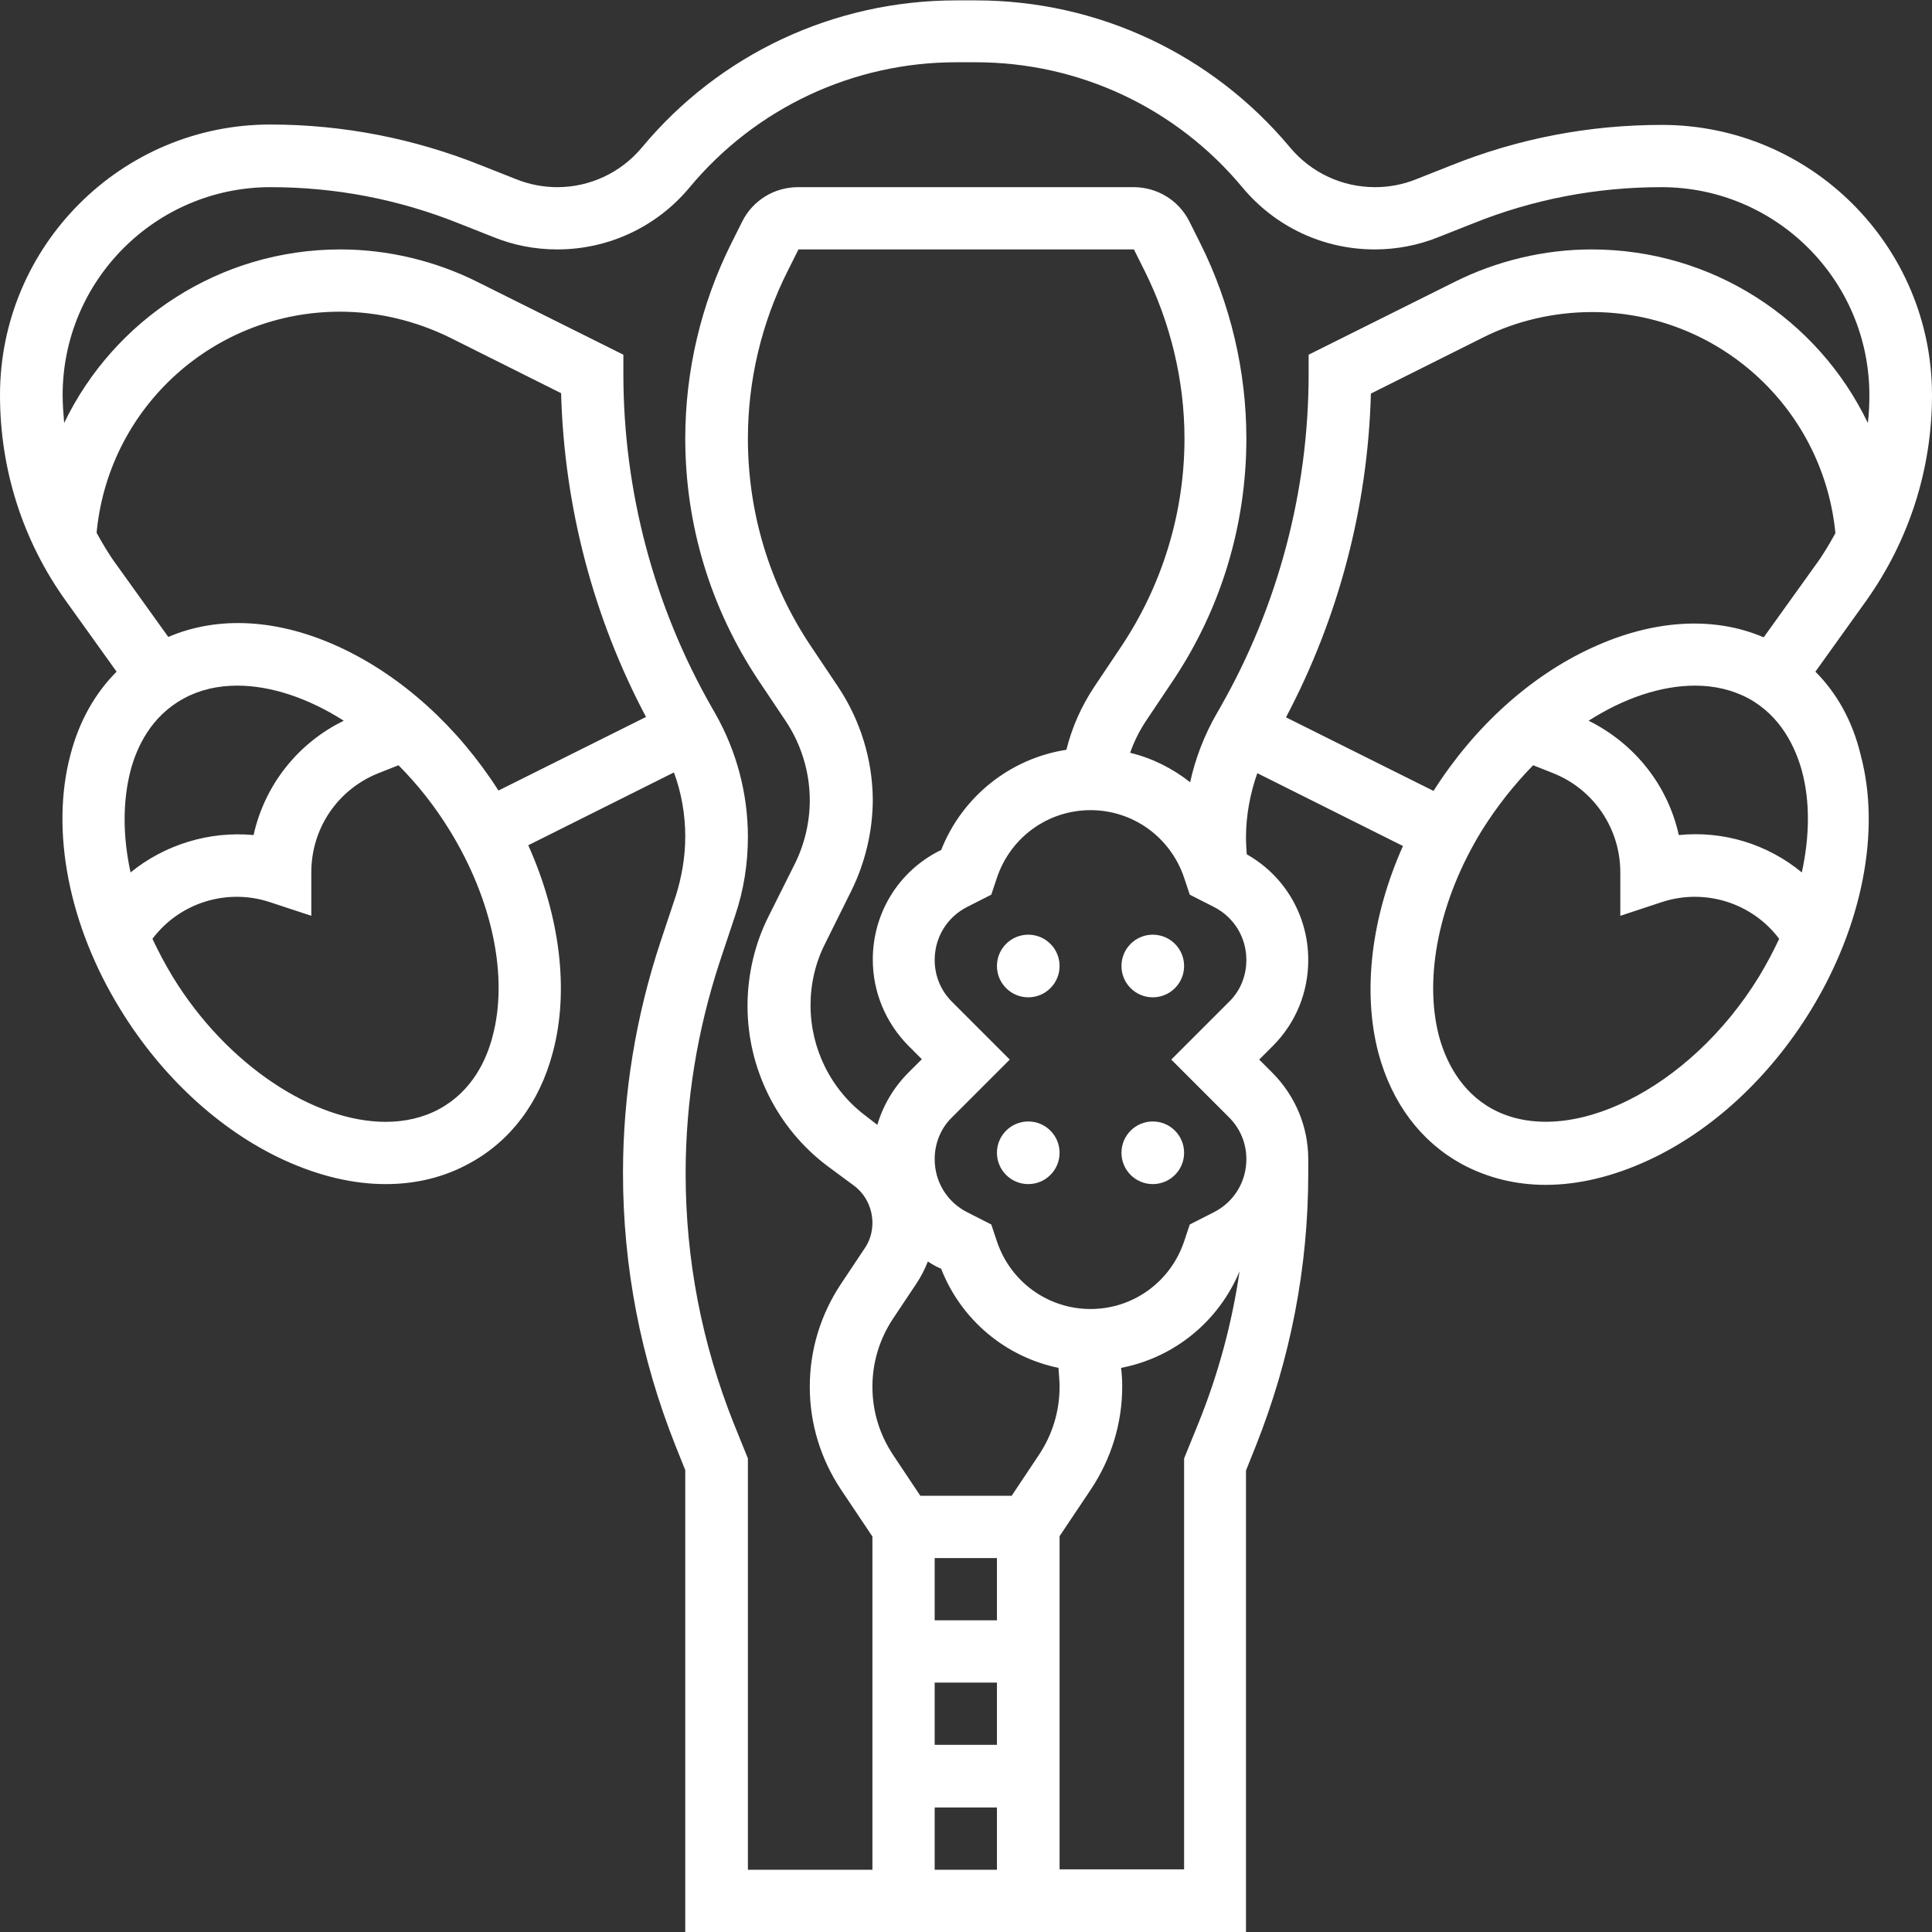 <?xml version="1.0" encoding="utf-8"?>
<!-- Generator: Adobe Illustrator 23.0.5, SVG Export Plug-In . SVG Version: 6.00 Build 0)  -->
<svg version="1.1" id="Capa_1" xmlns="http://www.w3.org/2000/svg" xmlns:xlink="http://www.w3.org/1999/xlink" x="0px" y="0px"
	 viewBox="0 0 512 512" style="enable-background:new 0 0 512 512;" xml:space="preserve">
<rect x="0" y="0" width="512" height="512" fill="#333333" stroke="none"/>
<style type="text/css">
	.st0{fill:#FFFFFF;}
</style>
<g>
	<g>
		<path class="st0" d="M481.1,178l13.4-18.7c11.4-16,17.5-34.9,17.5-54.6c0-39.5-32.1-71.6-71.6-71.6c-19.3,0-38.1,3.6-56,10.8
			l-9.1,3.6c-3.5,1.4-7.1,2.1-10.9,2.1c-8.7,0-16.9-3.8-22.5-10.5c-20.7-24.8-51-39-83.3-39h-5.2c-32.3,0-62.7,14.2-83.3,39
			c-5.6,6.7-13.8,10.5-22.4,10.5c-3.7,0-7.4-0.7-10.9-2.1l-9.1-3.6C109.8,36.7,90.9,33,71.6,33C32.1,33,0,65.2,0,104.7
			c0,19.7,6,38.6,17.5,54.6L30.9,178c-5.7,5.7-9.9,13.1-12.2,21.9c-5.4,20.1-0.5,45.4,13.2,67.6c10.9,17.8,26.3,32,43.1,39.8
			c9.3,4.3,18.5,6.5,27.2,6.5c8,0,15.5-1.8,22.2-5.5c10.9-5.9,18.6-16.1,22.1-29.4c4.4-16.4,1.9-36.1-6.5-54.9l38.6-19.3
			c2,5.4,3,11.2,3,17c0,5.3-0.9,10.6-2.5,15.7l-4,12c-6.6,19.9-10,40.5-10,61.5c0,24.8,4.7,49.1,13.9,72.2l2.6,6.5V512h148.6V389.7
			l2.6-6.5c9.2-23.1,13.9-47.4,13.9-72.2c0-1,0-1.9,0-2.9h0c0-0.3,0-0.6,0-0.9c0-8.6-3.4-16.7-9.4-22.8l-3.6-3.6l3.6-3.6
			c6.1-6.1,9.4-14.2,9.4-22.8c0-11.7-6.2-22.3-16.3-28c-0.1-1.5-0.2-3-0.2-4.5c0-5.8,1.1-11.6,3-17l38.6,19.3
			c-8.4,18.8-10.8,38.5-6.5,54.9c3.6,13.3,11.2,23.4,22.1,29.4c6.7,3.6,14.2,5.5,22.2,5.5c8.7,0,17.9-2.2,27.2-6.5
			c16.9-7.8,32.2-22,43.1-39.8c13.6-22.2,18.6-47.5,13.2-67.6C491,191.2,486.8,183.7,481.1,178L481.1,178z M379.9,209.6l-39.1-19.5
			c14-26.5,21.7-55.9,22.5-85.8l29.6-14.8c8.9-4.5,19-6.8,29-6.8c33,0,60.7,24.8,64.4,57.6l0.1,1c-1.6,2.9-3.3,5.8-5.3,8.5
			l-13.7,19.1c-13.3-5.7-29.4-4.7-45.6,2.8C405.5,179.2,390.7,192.6,379.9,209.6z M449.2,181.7c5.1,0,9.9,1.1,14.2,3.4
			c8.6,4.7,12.4,13,14.1,19.1c2.2,8.1,2.1,17.4,0,27c-9.1-7.5-20.8-11.1-32.6-9.9c-2.9-13.1-11.6-24.2-23.9-30.3
			C430.4,185,440.2,181.7,449.2,181.7z M90.2,171.6c-16.3-7.6-32.3-8.5-45.6-2.8l-13.7-19.1c-2-2.7-3.7-5.6-5.3-8.5l0.1-1
			c3.6-32.8,31.3-57.6,64.4-57.6c10,0,20,2.4,29,6.8l29.6,14.8c0.8,29.9,8.5,59.4,22.5,85.8l-39.1,19.5
			C121.3,192.6,106.5,179.2,90.2,171.6z M34.6,204.2c1.6-6.1,5.4-14.4,14.1-19.1c4.2-2.3,9-3.4,14.2-3.4c8.9,0,18.8,3.3,28.2,9.3
			c-12.3,6-21,17.2-23.9,30.3c-11.7-1.1-23.5,2.5-32.6,9.9C32.5,221.6,32.5,212.3,34.6,204.2z M130.5,274.8
			c-1.6,6.1-5.4,14.4-14.1,19.1c-4.2,2.3-9.1,3.4-14.2,3.4c-18.9,0-42-14.9-56.4-38.4c-2-3.3-3.8-6.7-5.4-10.1
			c7.2-9.6,19.8-13.5,31.2-9.7l10.9,3.6v-11.5c0-11.7,7-22,17.8-26.3l5.3-2.1c5,5,9.6,10.8,13.6,17.3
			C130.5,238.5,134.8,258.9,130.5,274.8z M194.4,377.1c-8.4-21.1-12.7-43.3-12.7-66.1c0-19.2,3.1-38.1,9.1-56.3l4-12
			c2.3-6.8,3.4-13.8,3.4-20.9c0-11.5-3-22.8-8.7-32.8l-0.8-1.4c-15.4-26.9-23.5-57.5-23.5-88.5V94l-38.7-19.3
			c-11.2-5.6-23.8-8.6-36.3-8.6c-32,0-60,18.6-73.2,46c-0.2-2.5-0.4-4.9-0.4-7.4c0-30.4,24.7-55.1,55.1-55.1
			c17.2,0,33.9,3.2,49.9,9.6l9.1,3.6c5.4,2.2,11.1,3.3,17,3.3c13.6,0,26.4-6,35.1-16.5c17.5-21,43.3-33.1,70.6-33.1h5.2
			c27.4,0,53.1,12.1,70.6,33.1c8.7,10.5,21.5,16.5,35.1,16.5c5.8,0,11.6-1.1,17-3.3l9.1-3.6c15.9-6.4,32.7-9.6,49.9-9.6
			c30.4,0,55.1,24.7,55.1,55.1c0,2.5-0.1,5-0.4,7.4c-13.2-27.5-41.2-46-73.2-46c-12.5,0-25.1,3-36.3,8.6L346.8,94v5.1
			c0,31-8.1,61.6-23.5,88.5l-0.8,1.4c-3.3,5.7-5.7,11.9-7.1,18.3c-4.7-3.7-10.1-6.4-15.9-7.8c1-2.9,2.4-5.7,4.1-8.3l7.3-10.9
			c12.7-19,19.4-41.2,19.4-64.1c0-17.8-4.2-35.7-12.2-51.7l-2.9-5.8c-2.8-5.6-8.5-9.1-14.8-9.1h-88.9c-6.3,0-12,3.5-14.8,9.1
			l-2.9,5.8c-8,16-12.2,33.8-12.2,51.7c0,22.9,6.7,45,19.4,64.1l7.3,10.9c4.1,6.2,6.3,13.5,6.3,20.9c0,5.8-1.4,11.7-4,16.9
			l-6.9,13.8c-3.7,7.3-5.6,15.6-5.6,23.8c0,16.6,7.9,32.5,21.3,42.5l6.9,5.1c3.1,2.3,4.9,6,4.9,9.9c0,2.4-0.7,4.8-2.1,6.8l-6.2,9.3
			c-5.4,8.1-8.3,17.5-8.3,27.3s2.9,19.2,8.3,27.3l8.3,12.4v88.3h-33V386.5L194.4,377.1z M325.7,296.1c3,3,4.6,6.9,4.6,11.1
			c0,6-3.3,11.4-8.7,14.1l-6.3,3.2l-1.5,4.5c-3.6,10.7-13.5,17.9-24.8,17.9s-21.2-7.2-24.8-17.9l-1.5-4.5l-6.3-3.2
			c-5.4-2.7-8.7-8.1-8.7-14.1c0-4.2,1.6-8.2,4.6-11.1l15.3-15.3l-15.3-15.3c-3-3-4.6-6.9-4.6-11.1c0-6,3.3-11.4,8.7-14.1l6.3-3.2
			l1.5-4.5c3.6-10.7,13.5-17.9,24.8-17.9s21.2,7.2,24.8,17.9l1.5,4.5l6.3,3.2c5.4,2.7,8.7,8.1,8.7,14.1c0,4.2-1.6,8.2-4.6,11.1
			l-15.3,15.3L325.7,296.1z M280.8,367.5c0,6.5-1.9,12.7-5.5,18.1l-7.2,10.8h-24.2l-7.2-10.8c-3.6-5.4-5.5-11.6-5.5-18.1
			s1.9-12.7,5.5-18.1l6.2-9.3c1.2-1.8,2.2-3.8,3-5.8c1,0.7,2.1,1.3,3.2,1.8l0.3,0.1c5.3,13.6,17.1,23.4,31.1,26.3
			C280.6,364.1,280.8,365.8,280.8,367.5L280.8,367.5z M247.7,412.9h16.5v16.5h-16.5V412.9z M247.7,445.9h16.5v16.5h-16.5V445.9z
			 M247.7,479h16.5v16.5h-16.5V479z M222.1,182l-7.3-10.9c-10.9-16.3-16.6-35.3-16.6-54.9c0-15.3,3.6-30.6,10.5-44.3l2.9-5.8h88.9
			l2.9,5.8c6.8,13.7,10.5,29,10.5,44.3c0,19.6-5.8,38.6-16.6,54.9l-7.3,10.9c-3.4,5.1-5.9,10.7-7.4,16.7
			c-14.9,2.3-27.6,12.4-33.2,26.6l-0.3,0.1c-11,5.5-17.8,16.6-17.8,28.9c0,8.6,3.4,16.7,9.4,22.8l3.6,3.6l-3.6,3.6
			c-3.9,3.9-6.7,8.7-8.2,13.8l-3.1-2.4c-9.2-6.9-14.6-17.8-14.6-29.3c0-5.7,1.3-11.3,3.9-16.4l6.9-13.9c3.7-7.5,5.7-15.9,5.7-24.3
			C231.2,201.4,228.1,191,222.1,182L222.1,182z M313.8,386.5v108.9h-33v-88.3l8.3-12.4c5.4-8.1,8.3-17.5,8.3-27.3
			c0-1.6-0.1-3.3-0.3-4.9c14-2.7,25.8-12.2,31.4-25.6c-2,13.7-5.6,27.1-10.8,40L313.8,386.5z M395.5,293.9
			c-8.6-4.7-12.4-13-14.1-19.1c-4.2-15.8,0-36.3,11.3-54.7c4-6.4,8.6-12.2,13.6-17.3l5.3,2.1c10.8,4.3,17.8,14.7,17.8,26.3v11.5
			l10.9-3.6c11.4-3.8,24,0.1,31.2,9.7c-1.6,3.4-3.4,6.8-5.4,10.1C447.8,288.7,415.5,304.7,395.5,293.9L395.5,293.9z"/>
		<circle class="st0" cx="272.5" cy="256" r="8.3"/>
		<circle class="st0" cx="305.5" cy="256" r="8.3"/>
		<circle class="st0" cx="272.5" cy="305.5" r="8.3"/>
		<circle class="st0" cx="305.5" cy="305.5" r="8.3"/>
	</g>
</g>
</svg>
